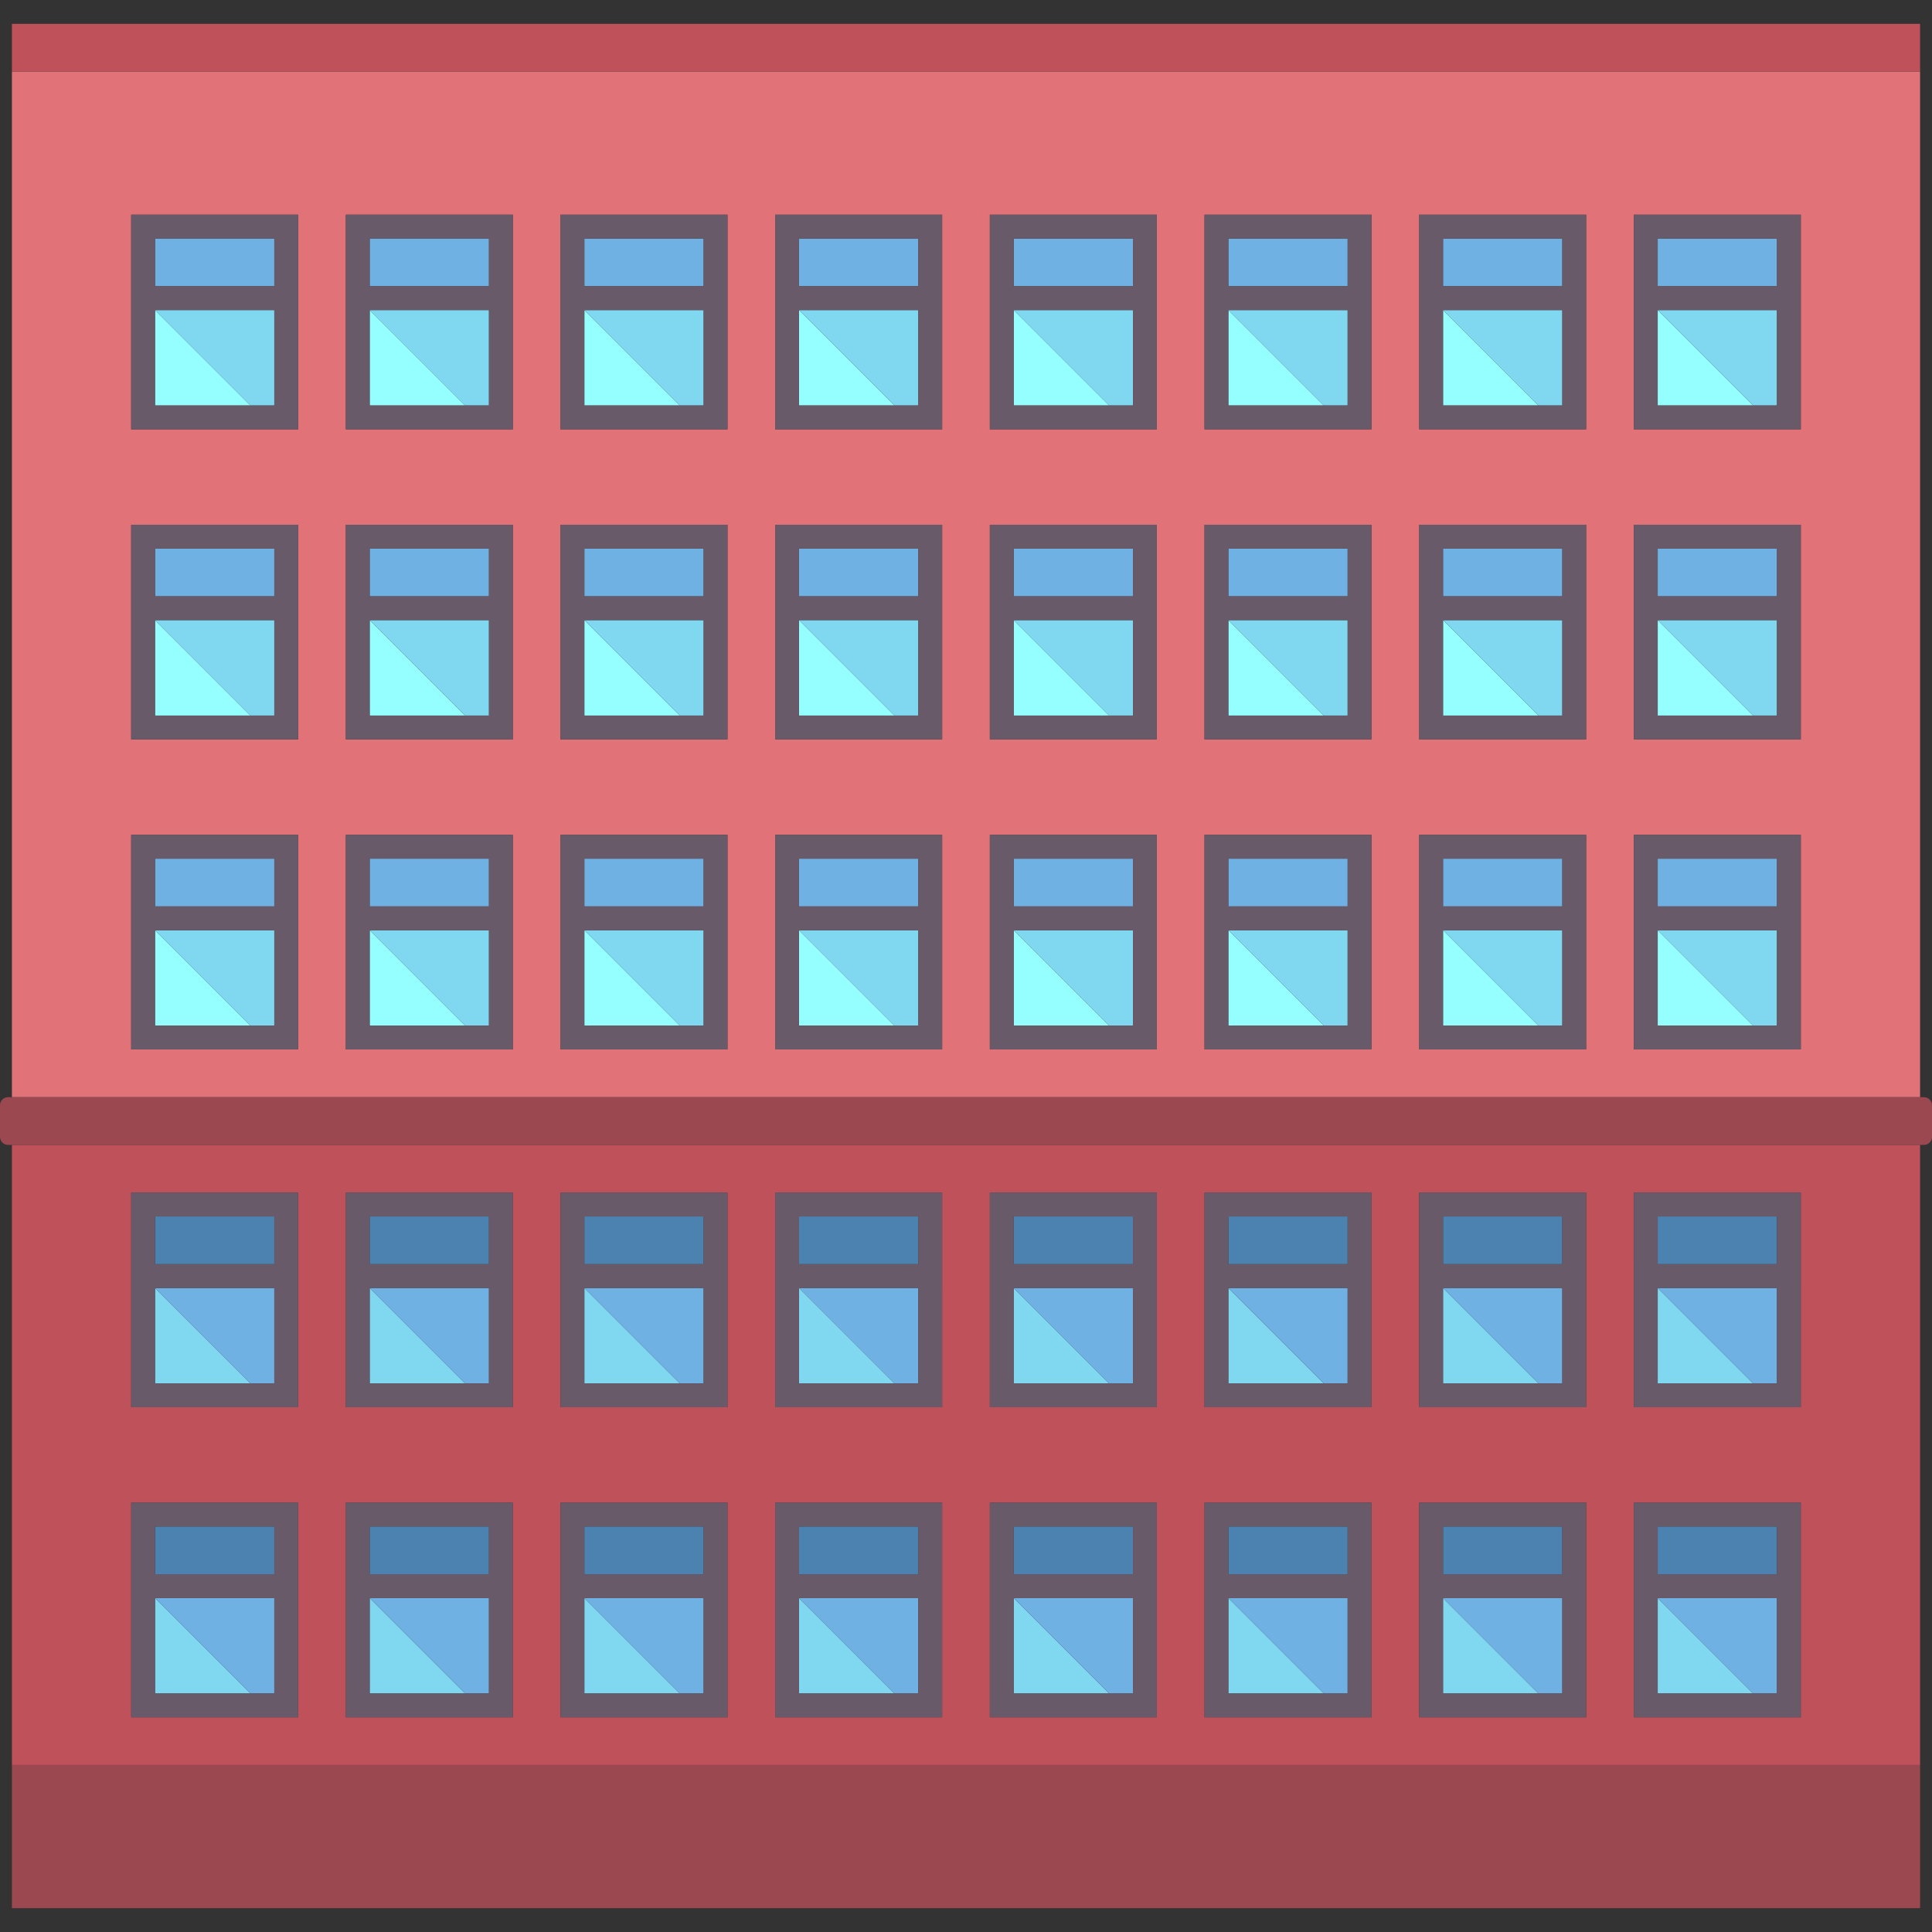 <?xml version="1.0" encoding="iso-8859-1"?>
<!-- Generator: Adobe Illustrator 19.0.0, SVG Export Plug-In . SVG Version: 6.00 Build 0)  -->
<svg version="1.1" id="Capa_1" xmlns="http://www.w3.org/2000/svg" xmlns:xlink="http://www.w3.org/1999/xlink" x="0px" y="0px"
	 viewBox="0 0 480 480" style="enable-background:new 0 0 480 480;" xml:space="preserve">
<rect x="0" y="0" width="480" height="480" fill="#333333" stroke="none"/>
<g>
	<path style="fill:#E17277;" d="M477.037,17.778H2.963v254.815h474.074V17.778z M74.074,213.333v11.852v5.926v23.704v5.926h-5.926
		h-29.63h-5.926v-5.926v-23.704v-5.926v-11.852v-5.926h5.926h29.63h5.926V213.333z M74.074,136.296v11.852v5.926v23.704v5.926
		h-5.926h-29.63h-5.926v-5.926v-23.704v-5.926v-11.852v-5.926h5.926h29.63h5.926V136.296z M74.074,59.259v11.852v5.926v23.704v5.926
		h-5.926h-29.63h-5.926v-5.926V77.037v-5.926V59.259v-5.926h5.926h29.63h5.926V59.259z M127.407,213.333v11.852v5.926v23.704v5.926
		h-5.926h-29.63h-5.926v-5.926v-23.704v-5.926v-11.852v-5.926h5.926h29.63h5.926V213.333z M127.407,136.296v11.852v5.926v23.704
		v5.926h-5.926h-29.63h-5.926v-5.926v-23.704v-5.926v-11.852v-5.926h5.926h29.63h5.926V136.296z M127.407,59.259v11.852v5.926
		v23.704v5.926h-5.926h-29.63h-5.926v-5.926V77.037v-5.926V59.259v-5.926h5.926h29.63h5.926V59.259z M180.741,213.333v11.852v5.926
		v23.704v5.926h-5.926h-29.63h-5.926v-5.926v-23.704v-5.926v-11.852v-5.926h5.926h29.63h5.926V213.333z M180.741,136.296v11.852
		v5.926v23.704v5.926h-5.926h-29.63h-5.926v-5.926v-23.704v-5.926v-11.852v-5.926h5.926h29.63h5.926V136.296z M180.741,59.259
		v11.852v5.926v23.704v5.926h-5.926h-29.63h-5.926v-5.926V77.037v-5.926V59.259v-5.926h5.926h29.63h5.926V59.259z M234.074,213.333
		v11.852v5.926v23.704v5.926h-5.926h-29.63h-5.926v-5.926v-23.704v-5.926v-11.852v-5.926h5.926h29.63h5.926V213.333z
		 M234.074,136.296v11.852v5.926v23.704v5.926h-5.926h-29.63h-5.926v-5.926v-23.704v-5.926v-11.852v-5.926h5.926h29.63h5.926
		V136.296z M234.074,59.259v11.852v5.926v23.704v5.926h-5.926h-29.63h-5.926v-5.926V77.037v-5.926V59.259v-5.926h5.926h29.63h5.926
		V59.259z M287.407,213.333v11.852v5.926v23.704v5.926h-5.926h-29.63h-5.926v-5.926v-23.704v-5.926v-11.852v-5.926h5.926h29.63
		h5.926V213.333z M287.407,136.296v11.852v5.926v23.704v5.926h-5.926h-29.63h-5.926v-5.926v-23.704v-5.926v-11.852v-5.926h5.926
		h29.63h5.926V136.296z M287.407,59.259v11.852v5.926v23.704v5.926h-5.926h-29.63h-5.926v-5.926V77.037v-5.926V59.259v-5.926h5.926
		h29.63h5.926V59.259z M340.741,213.333v11.852v5.926v23.704v5.926h-5.926h-29.63h-5.926v-5.926v-23.704v-5.926v-11.852v-5.926
		h5.926h29.63h5.926V213.333z M340.741,136.296v11.852v5.926v23.704v5.926h-5.926h-29.63h-5.926v-5.926v-23.704v-5.926v-11.852
		v-5.926h5.926h29.63h5.926V136.296z M340.741,59.259v11.852v5.926v23.704v5.926h-5.926h-29.63h-5.926v-5.926V77.037v-5.926V59.259
		v-5.926h5.926h29.63h5.926V59.259z M394.074,213.333v11.852v5.926v23.704v5.926h-5.926h-29.63h-5.926v-5.926v-23.704v-5.926
		v-11.852v-5.926h5.926h29.63h5.926V213.333z M394.074,136.296v11.852v5.926v23.704v5.926h-5.926h-29.63h-5.926v-5.926v-23.704
		v-5.926v-11.852v-5.926h5.926h29.63h5.926V136.296z M394.074,59.259v11.852v5.926v23.704v5.926h-5.926h-29.63h-5.926v-5.926V77.037
		v-5.926V59.259v-5.926h5.926h29.63h5.926V59.259z M447.407,213.333v11.852v5.926v23.704v5.926h-5.926h-29.63h-5.926v-5.926v-23.704
		v-5.926v-11.852v-5.926h5.926h29.63h5.926V213.333z M447.407,136.296v11.852v5.926v23.704v5.926h-5.926h-29.63h-5.926v-5.926
		v-23.704v-5.926v-11.852v-5.926h5.926h29.63h5.926V136.296z M447.407,71.111v5.926v23.704v5.926h-5.926h-29.63h-5.926v-5.926
		V77.037v-5.926V59.259v-5.926h5.926h29.63h5.926v5.926V71.111z"/>
	<path style="fill:#BF515A;" d="M2.963,438.519h474.074v35.556l0,0v-189.63H2.963V438.519z M405.926,343.704V320v-5.926v-11.852
		v-5.926h5.926h29.63h5.926v5.926v11.852V320v23.704v5.926h-5.926h-29.63h-5.926V343.704z M405.926,420.741v-23.704v-5.926v-11.852
		v-5.926h5.926h29.63h5.926v5.926v11.852v5.926v23.704v5.926h-5.926h-29.63h-5.926V420.741z M352.593,343.704V320v-5.926v-11.852
		v-5.926h5.926h29.63h5.926v5.926v11.852V320v23.704v5.926h-5.926h-29.63h-5.926V343.704z M352.593,420.741v-23.704v-5.926v-11.852
		v-5.926h5.926h29.63h5.926v5.926v11.852v5.926v23.704v5.926h-5.926h-29.63h-5.926V420.741z M299.259,343.704V320v-5.926v-11.852
		v-5.926h5.926h29.63h5.926v5.926v11.852V320v23.704v5.926h-5.926h-29.63h-5.926V343.704z M299.259,420.741v-23.704v-5.926v-11.852
		v-5.926h5.926h29.63h5.926v5.926v11.852v5.926v23.704v5.926h-5.926h-29.63h-5.926V420.741z M245.926,343.704V320v-5.926v-11.852
		v-5.926h5.926h29.63h5.926v5.926v11.852V320v23.704v5.926h-5.926h-29.63h-5.926V343.704z M245.926,420.741v-23.704v-5.926v-11.852
		v-5.926h5.926h29.63h5.926v5.926v11.852v5.926v23.704v5.926h-5.926h-29.63h-5.926V420.741z M192.593,343.704V320v-5.926v-11.852
		v-5.926h5.926h29.63h5.926v5.926v11.852V320v23.704v5.926h-5.926h-29.63h-5.926V343.704z M192.593,420.741v-23.704v-5.926v-11.852
		v-5.926h5.926h29.63h5.926v5.926v11.852v5.926v23.704v5.926h-5.926h-29.63h-5.926V420.741z M139.259,343.704V320v-5.926v-11.852
		v-5.926h5.926h29.63h5.926v5.926v11.852V320v23.704v5.926h-5.926h-29.63h-5.926V343.704z M139.259,420.741v-23.704v-5.926v-11.852
		v-5.926h5.926h29.63h5.926v5.926v11.852v5.926v23.704v5.926h-5.926h-29.63h-5.926V420.741z M85.926,343.704V320v-5.926v-11.852
		v-5.926h5.926h29.63h5.926v5.926v11.852V320v23.704v5.926h-5.926h-29.63h-5.926V343.704z M85.926,420.741v-23.704v-5.926v-11.852
		v-5.926h5.926h29.63h5.926v5.926v11.852v5.926v23.704v5.926h-5.926h-29.63h-5.926V420.741z M32.593,343.704V320v-5.926v-11.852
		v-5.926h5.926h29.63h5.926v5.926v11.852V320v23.704v5.926h-5.926h-29.63h-5.926V343.704z M32.593,397.037v-5.926v-11.852v-5.926
		h5.926h29.63h5.926v5.926v11.852v5.926v23.704v5.926h-5.926h-29.63h-5.926v-5.926V397.037z"/>
	<polygon style="fill:#95FFFF;" points="38.519,254.815 62.222,254.815 38.519,231.111 	"/>
	<polygon style="fill:#80D7F0;" points="62.222,254.815 68.148,254.815 68.148,231.111 38.519,231.111 	"/>
	<rect x="38.519" y="213.333" style="fill:#6EB1E2;" width="29.63" height="11.852"/>
	<path style="fill:#695A69;" d="M38.519,207.407h-5.926v5.926v11.852v5.926v23.704v5.926h5.926h29.63h5.926v-5.926v-23.704v-5.926
		v-11.852v-5.926h-5.926H38.519z M68.148,254.815h-5.926H38.519v-23.704h29.63V254.815z M68.148,225.185h-29.63v-11.852h29.63
		V225.185z"/>
	<polygon style="fill:#95FFFF;" points="91.852,254.815 115.556,254.815 91.852,231.111 	"/>
	<polygon style="fill:#80D7F0;" points="115.556,254.815 121.482,254.815 121.482,231.111 91.852,231.111 	"/>
	<rect x="91.852" y="213.333" style="fill:#6EB1E2;" width="29.63" height="11.852"/>
	<path style="fill:#695A69;" d="M91.852,207.407h-5.926v5.926v11.852v5.926v23.704v5.926h5.926h29.63h5.926v-5.926v-23.704v-5.926
		v-11.852v-5.926h-5.926H91.852z M121.482,254.815h-5.926H91.852v-23.704h29.63V254.815z M121.482,225.185h-29.63v-11.852h29.63
		V225.185z"/>
	<polygon style="fill:#95FFFF;" points="145.185,254.815 168.889,254.815 145.185,231.111 	"/>
	<polygon style="fill:#80D7F0;" points="168.889,254.815 174.815,254.815 174.815,231.111 145.185,231.111 	"/>
	<rect x="145.185" y="213.333" style="fill:#6EB1E2;" width="29.63" height="11.852"/>
	<path style="fill:#695A69;" d="M145.185,207.407h-5.926v5.926v11.852v5.926v23.704v5.926h5.926h29.63h5.926v-5.926v-23.704v-5.926
		v-11.852v-5.926h-5.926H145.185z M174.815,254.815h-5.926h-23.704v-23.704h29.63V254.815z M174.815,225.185h-29.63v-11.852h29.63
		V225.185z"/>
	<polygon style="fill:#95FFFF;" points="198.519,254.815 222.222,254.815 198.519,231.111 	"/>
	<polygon style="fill:#80D7F0;" points="222.222,254.815 228.148,254.815 228.148,231.111 198.519,231.111 	"/>
	<rect x="198.519" y="213.333" style="fill:#6EB1E2;" width="29.63" height="11.852"/>
	<path style="fill:#695A69;" d="M198.519,207.407h-5.926v5.926v11.852v5.926v23.704v5.926h5.926h29.63h5.926v-5.926v-23.704v-5.926
		v-11.852v-5.926h-5.926H198.519z M228.148,254.815h-5.926h-23.704v-23.704h29.63V254.815z M228.148,225.185h-29.63v-11.852h29.63
		V225.185z"/>
	<polygon style="fill:#95FFFF;" points="251.852,254.815 275.556,254.815 251.852,231.111 	"/>
	<polygon style="fill:#80D7F0;" points="275.556,254.815 281.482,254.815 281.482,231.111 251.852,231.111 	"/>
	<rect x="251.852" y="213.333" style="fill:#6EB1E2;" width="29.63" height="11.852"/>
	<path style="fill:#695A69;" d="M251.852,207.407h-5.926v5.926v11.852v5.926v23.704v5.926h5.926h29.63h5.926v-5.926v-23.704v-5.926
		v-11.852v-5.926h-5.926H251.852z M281.482,254.815h-5.926h-23.704v-23.704h29.63V254.815z M281.482,225.185h-29.63v-11.852h29.63
		V225.185z"/>
	<polygon style="fill:#95FFFF;" points="305.185,254.815 328.889,254.815 305.185,231.111 	"/>
	<polygon style="fill:#80D7F0;" points="328.889,254.815 334.815,254.815 334.815,231.111 305.185,231.111 	"/>
	<rect x="305.185" y="213.333" style="fill:#6EB1E2;" width="29.63" height="11.852"/>
	<path style="fill:#695A69;" d="M305.185,207.407h-5.926v5.926v11.852v5.926v23.704v5.926h5.926h29.63h5.926v-5.926v-23.704v-5.926
		v-11.852v-5.926h-5.926H305.185z M334.815,254.815h-5.926h-23.704v-23.704h29.63V254.815z M334.815,225.185h-29.63v-11.852h29.63
		V225.185z"/>
	<polygon style="fill:#95FFFF;" points="358.519,254.815 382.222,254.815 358.519,231.111 	"/>
	<polygon style="fill:#80D7F0;" points="382.222,254.815 388.148,254.815 388.148,231.111 358.519,231.111 	"/>
	<rect x="358.519" y="213.333" style="fill:#6EB1E2;" width="29.63" height="11.852"/>
	<path style="fill:#695A69;" d="M358.519,207.407h-5.926v5.926v11.852v5.926v23.704v5.926h5.926h29.63h5.926v-5.926v-23.704v-5.926
		v-11.852v-5.926h-5.926H358.519z M388.148,254.815h-5.926h-23.704v-23.704h29.63V254.815z M388.148,225.185h-29.63v-11.852h29.63
		V225.185z"/>
	<polygon style="fill:#95FFFF;" points="411.852,254.815 435.556,254.815 411.852,231.111 	"/>
	<polygon style="fill:#80D7F0;" points="435.556,254.815 441.482,254.815 441.482,231.111 411.852,231.111 	"/>
	<rect x="411.852" y="213.333" style="fill:#6EB1E2;" width="29.63" height="11.852"/>
	<path style="fill:#695A69;" d="M411.852,207.407h-5.926v5.926v11.852v5.926v23.704v5.926h5.926h29.63h5.926v-5.926v-23.704v-5.926
		v-11.852v-5.926h-5.926H411.852z M441.482,254.815h-5.926h-23.704v-23.704h29.63V254.815z M441.482,225.185h-29.63v-11.852h29.63
		V225.185z"/>
	<polygon style="fill:#95FFFF;" points="38.519,177.778 62.222,177.778 38.519,154.074 	"/>
	<polygon style="fill:#80D7F0;" points="62.222,177.778 68.148,177.778 68.148,154.074 38.519,154.074 	"/>
	<rect x="38.519" y="136.296" style="fill:#6EB1E2;" width="29.63" height="11.852"/>
	<path style="fill:#695A69;" d="M38.519,130.37h-5.926v5.926v11.852v5.926v23.704v5.926h5.926h29.63h5.926v-5.926v-23.704v-5.926
		v-11.852v-5.926h-5.926H38.519z M68.148,177.778h-5.926H38.519v-23.704h29.63V177.778z M68.148,148.148h-29.63v-11.852h29.63
		V148.148z"/>
	<polygon style="fill:#95FFFF;" points="91.852,177.778 115.556,177.778 91.852,154.074 	"/>
	<polygon style="fill:#80D7F0;" points="115.556,177.778 121.482,177.778 121.482,154.074 91.852,154.074 	"/>
	<rect x="91.852" y="136.296" style="fill:#6EB1E2;" width="29.63" height="11.852"/>
	<path style="fill:#695A69;" d="M91.852,130.37h-5.926v5.926v11.852v5.926v23.704v5.926h5.926h29.63h5.926v-5.926v-23.704v-5.926
		v-11.852v-5.926h-5.926H91.852z M121.482,177.778h-5.926H91.852v-23.704h29.63V177.778z M121.482,148.148h-29.63v-11.852h29.63
		V148.148z"/>
	<polygon style="fill:#95FFFF;" points="145.185,177.778 168.889,177.778 145.185,154.074 	"/>
	<polygon style="fill:#80D7F0;" points="168.889,177.778 174.815,177.778 174.815,154.074 145.185,154.074 	"/>
	<rect x="145.185" y="136.296" style="fill:#6EB1E2;" width="29.63" height="11.852"/>
	<path style="fill:#695A69;" d="M145.185,130.37h-5.926v5.926v11.852v5.926v23.704v5.926h5.926h29.63h5.926v-5.926v-23.704v-5.926
		v-11.852v-5.926h-5.926H145.185z M174.815,177.778h-5.926h-23.704v-23.704h29.63V177.778z M174.815,148.148h-29.63v-11.852h29.63
		V148.148z"/>
	<polygon style="fill:#95FFFF;" points="198.519,177.778 222.222,177.778 198.519,154.074 	"/>
	<polygon style="fill:#80D7F0;" points="222.222,177.778 228.148,177.778 228.148,154.074 198.519,154.074 	"/>
	<rect x="198.519" y="136.296" style="fill:#6EB1E2;" width="29.63" height="11.852"/>
	<path style="fill:#695A69;" d="M198.519,130.37h-5.926v5.926v11.852v5.926v23.704v5.926h5.926h29.63h5.926v-5.926v-23.704v-5.926
		v-11.852v-5.926h-5.926H198.519z M228.148,177.778h-5.926h-23.704v-23.704h29.63V177.778z M228.148,148.148h-29.63v-11.852h29.63
		V148.148z"/>
	<polygon style="fill:#95FFFF;" points="251.852,177.778 275.556,177.778 251.852,154.074 	"/>
	<polygon style="fill:#80D7F0;" points="275.556,177.778 281.482,177.778 281.482,154.074 251.852,154.074 	"/>
	<rect x="251.852" y="136.296" style="fill:#6EB1E2;" width="29.63" height="11.852"/>
	<path style="fill:#695A69;" d="M251.852,130.37h-5.926v5.926v11.852v5.926v23.704v5.926h5.926h29.63h5.926v-5.926v-23.704v-5.926
		v-11.852v-5.926h-5.926H251.852z M281.482,177.778h-5.926h-23.704v-23.704h29.63V177.778z M281.482,148.148h-29.63v-11.852h29.63
		V148.148z"/>
	<polygon style="fill:#95FFFF;" points="305.185,177.778 328.889,177.778 305.185,154.074 	"/>
	<polygon style="fill:#80D7F0;" points="328.889,177.778 334.815,177.778 334.815,154.074 305.185,154.074 	"/>
	<rect x="305.185" y="136.296" style="fill:#6EB1E2;" width="29.63" height="11.852"/>
	<path style="fill:#695A69;" d="M305.185,130.37h-5.926v5.926v11.852v5.926v23.704v5.926h5.926h29.63h5.926v-5.926v-23.704v-5.926
		v-11.852v-5.926h-5.926H305.185z M334.815,177.778h-5.926h-23.704v-23.704h29.63V177.778z M334.815,148.148h-29.63v-11.852h29.63
		V148.148z"/>
	<polygon style="fill:#95FFFF;" points="358.519,177.778 382.222,177.778 358.519,154.074 	"/>
	<polygon style="fill:#80D7F0;" points="382.222,177.778 388.148,177.778 388.148,154.074 358.519,154.074 	"/>
	<rect x="358.519" y="136.296" style="fill:#6EB1E2;" width="29.63" height="11.852"/>
	<path style="fill:#695A69;" d="M358.519,130.37h-5.926v5.926v11.852v5.926v23.704v5.926h5.926h29.63h5.926v-5.926v-23.704v-5.926
		v-11.852v-5.926h-5.926H358.519z M388.148,177.778h-5.926h-23.704v-23.704h29.63V177.778z M388.148,148.148h-29.63v-11.852h29.63
		V148.148z"/>
	<polygon style="fill:#95FFFF;" points="411.852,177.778 435.556,177.778 411.852,154.074 	"/>
	<polygon style="fill:#80D7F0;" points="435.556,177.778 441.482,177.778 441.482,154.074 411.852,154.074 	"/>
	<rect x="411.852" y="136.296" style="fill:#6EB1E2;" width="29.63" height="11.852"/>
	<path style="fill:#695A69;" d="M411.852,130.37h-5.926v5.926v11.852v5.926v23.704v5.926h5.926h29.63h5.926v-5.926v-23.704v-5.926
		v-11.852v-5.926h-5.926H411.852z M441.482,177.778h-5.926h-23.704v-23.704h29.63V177.778z M441.482,148.148h-29.63v-11.852h29.63
		V148.148z"/>
	<polygon style="fill:#95FFFF;" points="91.852,100.741 115.556,100.741 91.852,77.037 	"/>
	<polygon style="fill:#80D7F0;" points="115.556,100.741 121.482,100.741 121.482,77.037 91.852,77.037 	"/>
	<rect x="91.852" y="59.259" style="fill:#6EB1E2;" width="29.63" height="11.852"/>
	<path style="fill:#695A69;" d="M91.852,53.333h-5.926v5.926v11.852v5.926v23.704v5.926h5.926h29.63h5.926v-5.926V77.037v-5.926
		V59.259v-5.926h-5.926H91.852z M121.482,100.741h-5.926H91.852V77.037h29.63V100.741z M121.482,71.111h-29.63V59.259h29.63V71.111z
		"/>
	<polygon style="fill:#95FFFF;" points="38.518,100.741 62.222,100.741 38.518,77.037 	"/>
	<polygon style="fill:#80D7F0;" points="62.222,100.741 68.148,100.741 68.148,77.037 38.518,77.037 	"/>
	<rect x="38.518" y="59.259" style="fill:#6EB1E2;" width="29.63" height="11.852"/>
	<path style="fill:#695A69;" d="M38.518,53.333h-5.926v5.926v11.852v5.926v23.704v5.926h5.926h29.63h5.926v-5.926V77.037v-5.926
		V59.259v-5.926h-5.926H38.518z M68.148,100.741h-5.926H38.518V77.037h29.63V100.741z M68.148,71.111h-29.63V59.259h29.63V71.111z"
		/>
	<polygon style="fill:#95FFFF;" points="145.185,100.741 168.889,100.741 145.185,77.037 	"/>
	<polygon style="fill:#80D7F0;" points="168.889,100.741 174.815,100.741 174.815,77.037 145.185,77.037 	"/>
	<rect x="145.185" y="59.259" style="fill:#6EB1E2;" width="29.63" height="11.852"/>
	<path style="fill:#695A69;" d="M145.185,53.333h-5.926v5.926v11.852v5.926v23.704v5.926h5.926h29.63h5.926v-5.926V77.037v-5.926
		V59.259v-5.926h-5.926H145.185z M174.815,100.741h-5.926h-23.704V77.037h29.63V100.741z M174.815,71.111h-29.63V59.259h29.63
		V71.111z"/>
	<polygon style="fill:#95FFFF;" points="198.519,100.741 222.222,100.741 198.519,77.037 	"/>
	<polygon style="fill:#80D7F0;" points="222.222,100.741 228.148,100.741 228.148,77.037 198.519,77.037 	"/>
	<rect x="198.519" y="59.259" style="fill:#6EB1E2;" width="29.63" height="11.852"/>
	<path style="fill:#695A69;" d="M198.519,53.333h-5.926v5.926v11.852v5.926v23.704v5.926h5.926h29.63h5.926v-5.926V77.037v-5.926
		V59.259v-5.926h-5.926H198.519z M228.148,100.741h-5.926h-23.704V77.037h29.63V100.741z M228.148,71.111h-29.63V59.259h29.63
		V71.111z"/>
	<polygon style="fill:#95FFFF;" points="251.852,100.741 275.556,100.741 251.852,77.037 	"/>
	<polygon style="fill:#80D7F0;" points="275.556,100.741 281.482,100.741 281.482,77.037 251.852,77.037 	"/>
	<rect x="251.852" y="59.259" style="fill:#6EB1E2;" width="29.63" height="11.852"/>
	<path style="fill:#695A69;" d="M251.852,53.333h-5.926v5.926v11.852v5.926v23.704v5.926h5.926h29.63h5.926v-5.926V77.037v-5.926
		V59.259v-5.926h-5.926H251.852z M281.482,100.741h-5.926h-23.704V77.037h29.63V100.741z M281.482,71.111h-29.63V59.259h29.63
		V71.111z"/>
	<polygon style="fill:#95FFFF;" points="305.185,100.741 328.889,100.741 305.185,77.037 	"/>
	<polygon style="fill:#80D7F0;" points="328.889,100.741 334.815,100.741 334.815,77.037 305.185,77.037 	"/>
	<rect x="305.185" y="59.259" style="fill:#6EB1E2;" width="29.63" height="11.852"/>
	<path style="fill:#695A69;" d="M305.185,53.333h-5.926v5.926v11.852v5.926v23.704v5.926h5.926h29.63h5.926v-5.926V77.037v-5.926
		V59.259v-5.926h-5.926H305.185z M334.815,100.741h-5.926h-23.704V77.037h29.63V100.741z M334.815,71.111h-29.63V59.259h29.63
		V71.111z"/>
	<polygon style="fill:#95FFFF;" points="358.519,100.741 382.222,100.741 358.519,77.037 	"/>
	<polygon style="fill:#80D7F0;" points="382.222,100.741 388.148,100.741 388.148,77.037 358.519,77.037 	"/>
	<rect x="358.519" y="59.259" style="fill:#6EB1E2;" width="29.63" height="11.852"/>
	<path style="fill:#695A69;" d="M358.519,53.333h-5.926v5.926v11.852v5.926v23.704v5.926h5.926h29.63h5.926v-5.926V77.037v-5.926
		V59.259v-5.926h-5.926H358.519z M388.148,100.741h-5.926h-23.704V77.037h29.63V100.741z M388.148,71.111h-29.63V59.259h29.63
		V71.111z"/>
	<polygon style="fill:#95FFFF;" points="411.852,100.741 435.556,100.741 411.852,77.037 	"/>
	<polygon style="fill:#80D7F0;" points="435.556,100.741 441.482,100.741 441.482,77.037 411.852,77.037 	"/>
	<rect x="411.852" y="59.259" style="fill:#6EB1E2;" width="29.63" height="11.852"/>
	<path style="fill:#695A69;" d="M441.482,53.333h-29.63h-5.926v5.926v11.852v5.926v23.704v5.926h5.926h29.63h5.926v-5.926V77.037
		v-5.926V59.259v-5.926H441.482z M441.482,100.741h-5.926h-23.704V77.037h29.63V100.741z M441.482,71.111h-29.63V59.259h29.63
		V71.111z"/>
	<rect x="2.963" y="5.926" style="fill:#BF515A;" width="474.074" height="11.852"/>
	<polygon style="fill:#80D7F0;" points="38.519,320 38.519,343.704 62.222,343.704 	"/>
	<polygon style="fill:#6EB1E2;" points="68.148,343.704 68.148,320 38.519,320 62.222,343.704 	"/>
	<rect x="38.519" y="302.222" style="fill:#4B82AF;" width="29.63" height="11.852"/>
	<path style="fill:#695A69;" d="M68.148,349.63h5.926v-5.926V320v-5.926v-11.852v-5.926h-5.926h-29.63h-5.926v5.926v11.852V320
		v23.704v5.926h5.926H68.148z M38.519,302.222h29.63v11.852h-29.63V302.222z M38.519,320h29.63v23.704h-5.926H38.519V320z"/>
	<polygon style="fill:#80D7F0;" points="38.519,397.037 38.519,420.741 62.222,420.741 	"/>
	<polygon style="fill:#6EB1E2;" points="68.148,420.741 68.148,397.037 38.519,397.037 62.222,420.741 	"/>
	<rect x="38.519" y="379.259" style="fill:#4B82AF;" width="29.63" height="11.852"/>
	<path style="fill:#695A69;" d="M38.519,426.667h29.63h5.926v-5.926v-23.704v-5.926v-11.852v-5.926h-5.926h-29.63h-5.926v5.926
		v11.852v5.926v23.704v5.926H38.519z M38.519,379.259h29.63v11.852h-29.63V379.259z M38.519,397.037h29.63v23.704h-5.926H38.519
		V397.037z"/>
	<polygon style="fill:#80D7F0;" points="91.852,320 91.852,343.704 115.556,343.704 	"/>
	<polygon style="fill:#6EB1E2;" points="121.481,343.704 121.481,320 91.852,320 115.556,343.704 	"/>
	<rect x="91.852" y="302.222" style="fill:#4B82AF;" width="29.63" height="11.852"/>
	<path style="fill:#695A69;" d="M121.481,349.63h5.926v-5.926V320v-5.926v-11.852v-5.926h-5.926h-29.63h-5.926v5.926v11.852V320
		v23.704v5.926h5.926H121.481z M91.852,302.222h29.63v11.852h-29.63V302.222z M91.852,320h29.63v23.704h-5.926H91.852V320z"/>
	<polygon style="fill:#80D7F0;" points="91.852,397.037 91.852,420.741 115.556,420.741 	"/>
	<polygon style="fill:#6EB1E2;" points="121.481,420.741 121.481,397.037 91.852,397.037 115.556,420.741 	"/>
	<rect x="91.852" y="379.259" style="fill:#4B82AF;" width="29.63" height="11.852"/>
	<path style="fill:#695A69;" d="M121.481,426.667h5.926v-5.926v-23.704v-5.926v-11.852v-5.926h-5.926h-29.63h-5.926v5.926v11.852
		v5.926v23.704v5.926h5.926H121.481z M91.852,379.259h29.63v11.852h-29.63V379.259z M91.852,397.037h29.63v23.704h-5.926H91.852
		V397.037z"/>
	<polygon style="fill:#80D7F0;" points="145.185,320 145.185,343.704 168.889,343.704 	"/>
	<polygon style="fill:#6EB1E2;" points="174.815,343.704 174.815,320 145.185,320 168.889,343.704 	"/>
	<rect x="145.185" y="302.222" style="fill:#4B82AF;" width="29.63" height="11.852"/>
	<path style="fill:#695A69;" d="M174.815,349.63h5.926v-5.926V320v-5.926v-11.852v-5.926h-5.926h-29.63h-5.926v5.926v11.852V320
		v23.704v5.926h5.926H174.815z M145.185,302.222h29.63v11.852h-29.63V302.222z M145.185,320h29.63v23.704h-5.926h-23.704V320z"/>
	<polygon style="fill:#80D7F0;" points="145.185,397.037 145.185,420.741 168.889,420.741 	"/>
	<polygon style="fill:#6EB1E2;" points="174.815,420.741 174.815,397.037 145.185,397.037 168.889,420.741 	"/>
	<rect x="145.185" y="379.259" style="fill:#4B82AF;" width="29.63" height="11.852"/>
	<path style="fill:#695A69;" d="M174.815,426.667h5.926v-5.926v-23.704v-5.926v-11.852v-5.926h-5.926h-29.63h-5.926v5.926v11.852
		v5.926v23.704v5.926h5.926H174.815z M145.185,379.259h29.63v11.852h-29.63V379.259z M145.185,397.037h29.63v23.704h-5.926h-23.704
		V397.037z"/>
	<polygon style="fill:#80D7F0;" points="198.518,320 198.518,343.704 222.222,343.704 	"/>
	<polygon style="fill:#6EB1E2;" points="228.148,343.704 228.148,320 198.518,320 222.222,343.704 	"/>
	<rect x="198.518" y="302.222" style="fill:#4B82AF;" width="29.63" height="11.852"/>
	<path style="fill:#695A69;" d="M228.148,349.63h5.926v-5.926V320v-5.926v-11.852v-5.926h-5.926h-29.63h-5.926v5.926v11.852V320
		v23.704v5.926h5.926H228.148z M198.518,302.222h29.63v11.852h-29.63V302.222z M198.518,320h29.63v23.704h-5.926h-23.704V320z"/>
	<polygon style="fill:#80D7F0;" points="198.518,397.037 198.518,420.741 222.222,420.741 	"/>
	<polygon style="fill:#6EB1E2;" points="228.148,420.741 228.148,397.037 198.518,397.037 222.222,420.741 	"/>
	<rect x="198.518" y="379.259" style="fill:#4B82AF;" width="29.63" height="11.852"/>
	<path style="fill:#695A69;" d="M228.148,426.667h5.926v-5.926v-23.704v-5.926v-11.852v-5.926h-5.926h-29.63h-5.926v5.926v11.852
		v5.926v23.704v5.926h5.926H228.148z M198.518,379.259h29.63v11.852h-29.63V379.259z M198.518,397.037h29.63v23.704h-5.926h-23.704
		V397.037z"/>
	<polygon style="fill:#80D7F0;" points="251.852,320 251.852,343.704 275.556,343.704 	"/>
	<polygon style="fill:#6EB1E2;" points="281.481,343.704 281.481,320 251.852,320 275.556,343.704 	"/>
	<rect x="251.852" y="302.222" style="fill:#4B82AF;" width="29.63" height="11.852"/>
	<path style="fill:#695A69;" d="M281.481,349.63h5.926v-5.926V320v-5.926v-11.852v-5.926h-5.926h-29.63h-5.926v5.926v11.852V320
		v23.704v5.926h5.926H281.481z M251.852,302.222h29.63v11.852h-29.63V302.222z M251.852,320h29.63v23.704h-5.926h-23.704V320z"/>
	<polygon style="fill:#80D7F0;" points="251.852,397.037 251.852,420.741 275.556,420.741 	"/>
	<polygon style="fill:#6EB1E2;" points="281.481,420.741 281.481,397.037 251.852,397.037 275.556,420.741 	"/>
	<rect x="251.852" y="379.259" style="fill:#4B82AF;" width="29.63" height="11.852"/>
	<path style="fill:#695A69;" d="M281.481,426.667h5.926v-5.926v-23.704v-5.926v-11.852v-5.926h-5.926h-29.63h-5.926v5.926v11.852
		v5.926v23.704v5.926h5.926H281.481z M251.852,379.259h29.63v11.852h-29.63V379.259z M251.852,397.037h29.63v23.704h-5.926h-23.704
		V397.037z"/>
	<polygon style="fill:#80D7F0;" points="305.185,320 305.185,343.704 328.889,343.704 	"/>
	<polygon style="fill:#6EB1E2;" points="334.815,343.704 334.815,320 305.185,320 328.889,343.704 	"/>
	<rect x="305.185" y="302.222" style="fill:#4B82AF;" width="29.63" height="11.852"/>
	<path style="fill:#695A69;" d="M334.815,349.63h5.926v-5.926V320v-5.926v-11.852v-5.926h-5.926h-29.63h-5.926v5.926v11.852V320
		v23.704v5.926h5.926H334.815z M305.185,302.222h29.63v11.852h-29.63V302.222z M305.185,320h29.63v23.704h-5.926h-23.704V320z"/>
	<polygon style="fill:#80D7F0;" points="305.185,397.037 305.185,420.741 328.889,420.741 	"/>
	<polygon style="fill:#6EB1E2;" points="334.815,420.741 334.815,397.037 305.185,397.037 328.889,420.741 	"/>
	<rect x="305.185" y="379.259" style="fill:#4B82AF;" width="29.63" height="11.852"/>
	<path style="fill:#695A69;" d="M334.815,426.667h5.926v-5.926v-23.704v-5.926v-11.852v-5.926h-5.926h-29.63h-5.926v5.926v11.852
		v5.926v23.704v5.926h5.926H334.815z M305.185,379.259h29.63v11.852h-29.63V379.259z M305.185,397.037h29.63v23.704h-5.926h-23.704
		V397.037z"/>
	<polygon style="fill:#80D7F0;" points="358.518,320 358.518,343.704 382.222,343.704 	"/>
	<polygon style="fill:#6EB1E2;" points="388.148,343.704 388.148,320 358.518,320 382.222,343.704 	"/>
	<rect x="358.518" y="302.222" style="fill:#4B82AF;" width="29.63" height="11.852"/>
	<path style="fill:#695A69;" d="M388.148,349.63h5.926v-5.926V320v-5.926v-11.852v-5.926h-5.926h-29.63h-5.926v5.926v11.852V320
		v23.704v5.926h5.926H388.148z M358.518,302.222h29.63v11.852h-29.63V302.222z M358.518,320h29.63v23.704h-5.926h-23.704V320z"/>
	<polygon style="fill:#80D7F0;" points="358.518,397.037 358.518,420.741 382.222,420.741 	"/>
	<polygon style="fill:#6EB1E2;" points="388.148,420.741 388.148,397.037 358.518,397.037 382.222,420.741 	"/>
	<rect x="358.518" y="379.259" style="fill:#4B82AF;" width="29.63" height="11.852"/>
	<path style="fill:#695A69;" d="M388.148,426.667h5.926v-5.926v-23.704v-5.926v-11.852v-5.926h-5.926h-29.63h-5.926v5.926v11.852
		v5.926v23.704v5.926h5.926H388.148z M358.518,379.259h29.63v11.852h-29.63V379.259z M358.518,397.037h29.63v23.704h-5.926h-23.704
		V397.037z"/>
	<polygon style="fill:#80D7F0;" points="411.852,320 411.852,343.704 435.556,343.704 	"/>
	<polygon style="fill:#6EB1E2;" points="441.481,343.704 441.481,320 411.852,320 435.556,343.704 	"/>
	<rect x="411.852" y="302.222" style="fill:#4B82AF;" width="29.63" height="11.852"/>
	<path style="fill:#695A69;" d="M441.481,349.63h5.926v-5.926V320v-5.926v-11.852v-5.926h-5.926h-29.63h-5.926v5.926v11.852V320
		v23.704v5.926h5.926H441.481z M411.852,302.222h29.63v11.852h-29.63V302.222z M411.852,320h29.63v23.704h-5.926h-23.704V320z"/>
	<polygon style="fill:#80D7F0;" points="411.852,397.037 411.852,420.741 435.556,420.741 	"/>
	<polygon style="fill:#6EB1E2;" points="441.481,420.741 441.481,397.037 411.852,397.037 435.556,420.741 	"/>
	<rect x="411.852" y="379.259" style="fill:#4B82AF;" width="29.63" height="11.852"/>
	<path style="fill:#695A69;" d="M441.481,426.667h5.926v-5.926v-23.704v-5.926v-11.852v-5.926h-5.926h-29.63h-5.926v5.926v11.852
		v5.926v23.704v5.926h5.926H441.481z M411.852,379.259h29.63v11.852h-29.63V379.259z M411.852,397.037h29.63v23.704h-5.926h-23.704
		V397.037z"/>
	<path style="fill:#9C4851;" d="M478,272.593h-0.963H2.963H2c-1.105,0-2,0.895-2,2v7.852c0,1.105,0.895,2,2,2h0.963h474.074H478
		c1.105,0,2-0.895,2-2v-7.852C480,273.488,479.105,272.593,478,272.593z"/>
	<rect x="2.963" y="438.519" style="fill:#9C4851;" width="474.074" height="35.556"/>
</g>
<g>
</g>
<g>
</g>
<g>
</g>
<g>
</g>
<g>
</g>
<g>
</g>
<g>
</g>
<g>
</g>
<g>
</g>
<g>
</g>
<g>
</g>
<g>
</g>
<g>
</g>
<g>
</g>
<g>
</g>
</svg>
